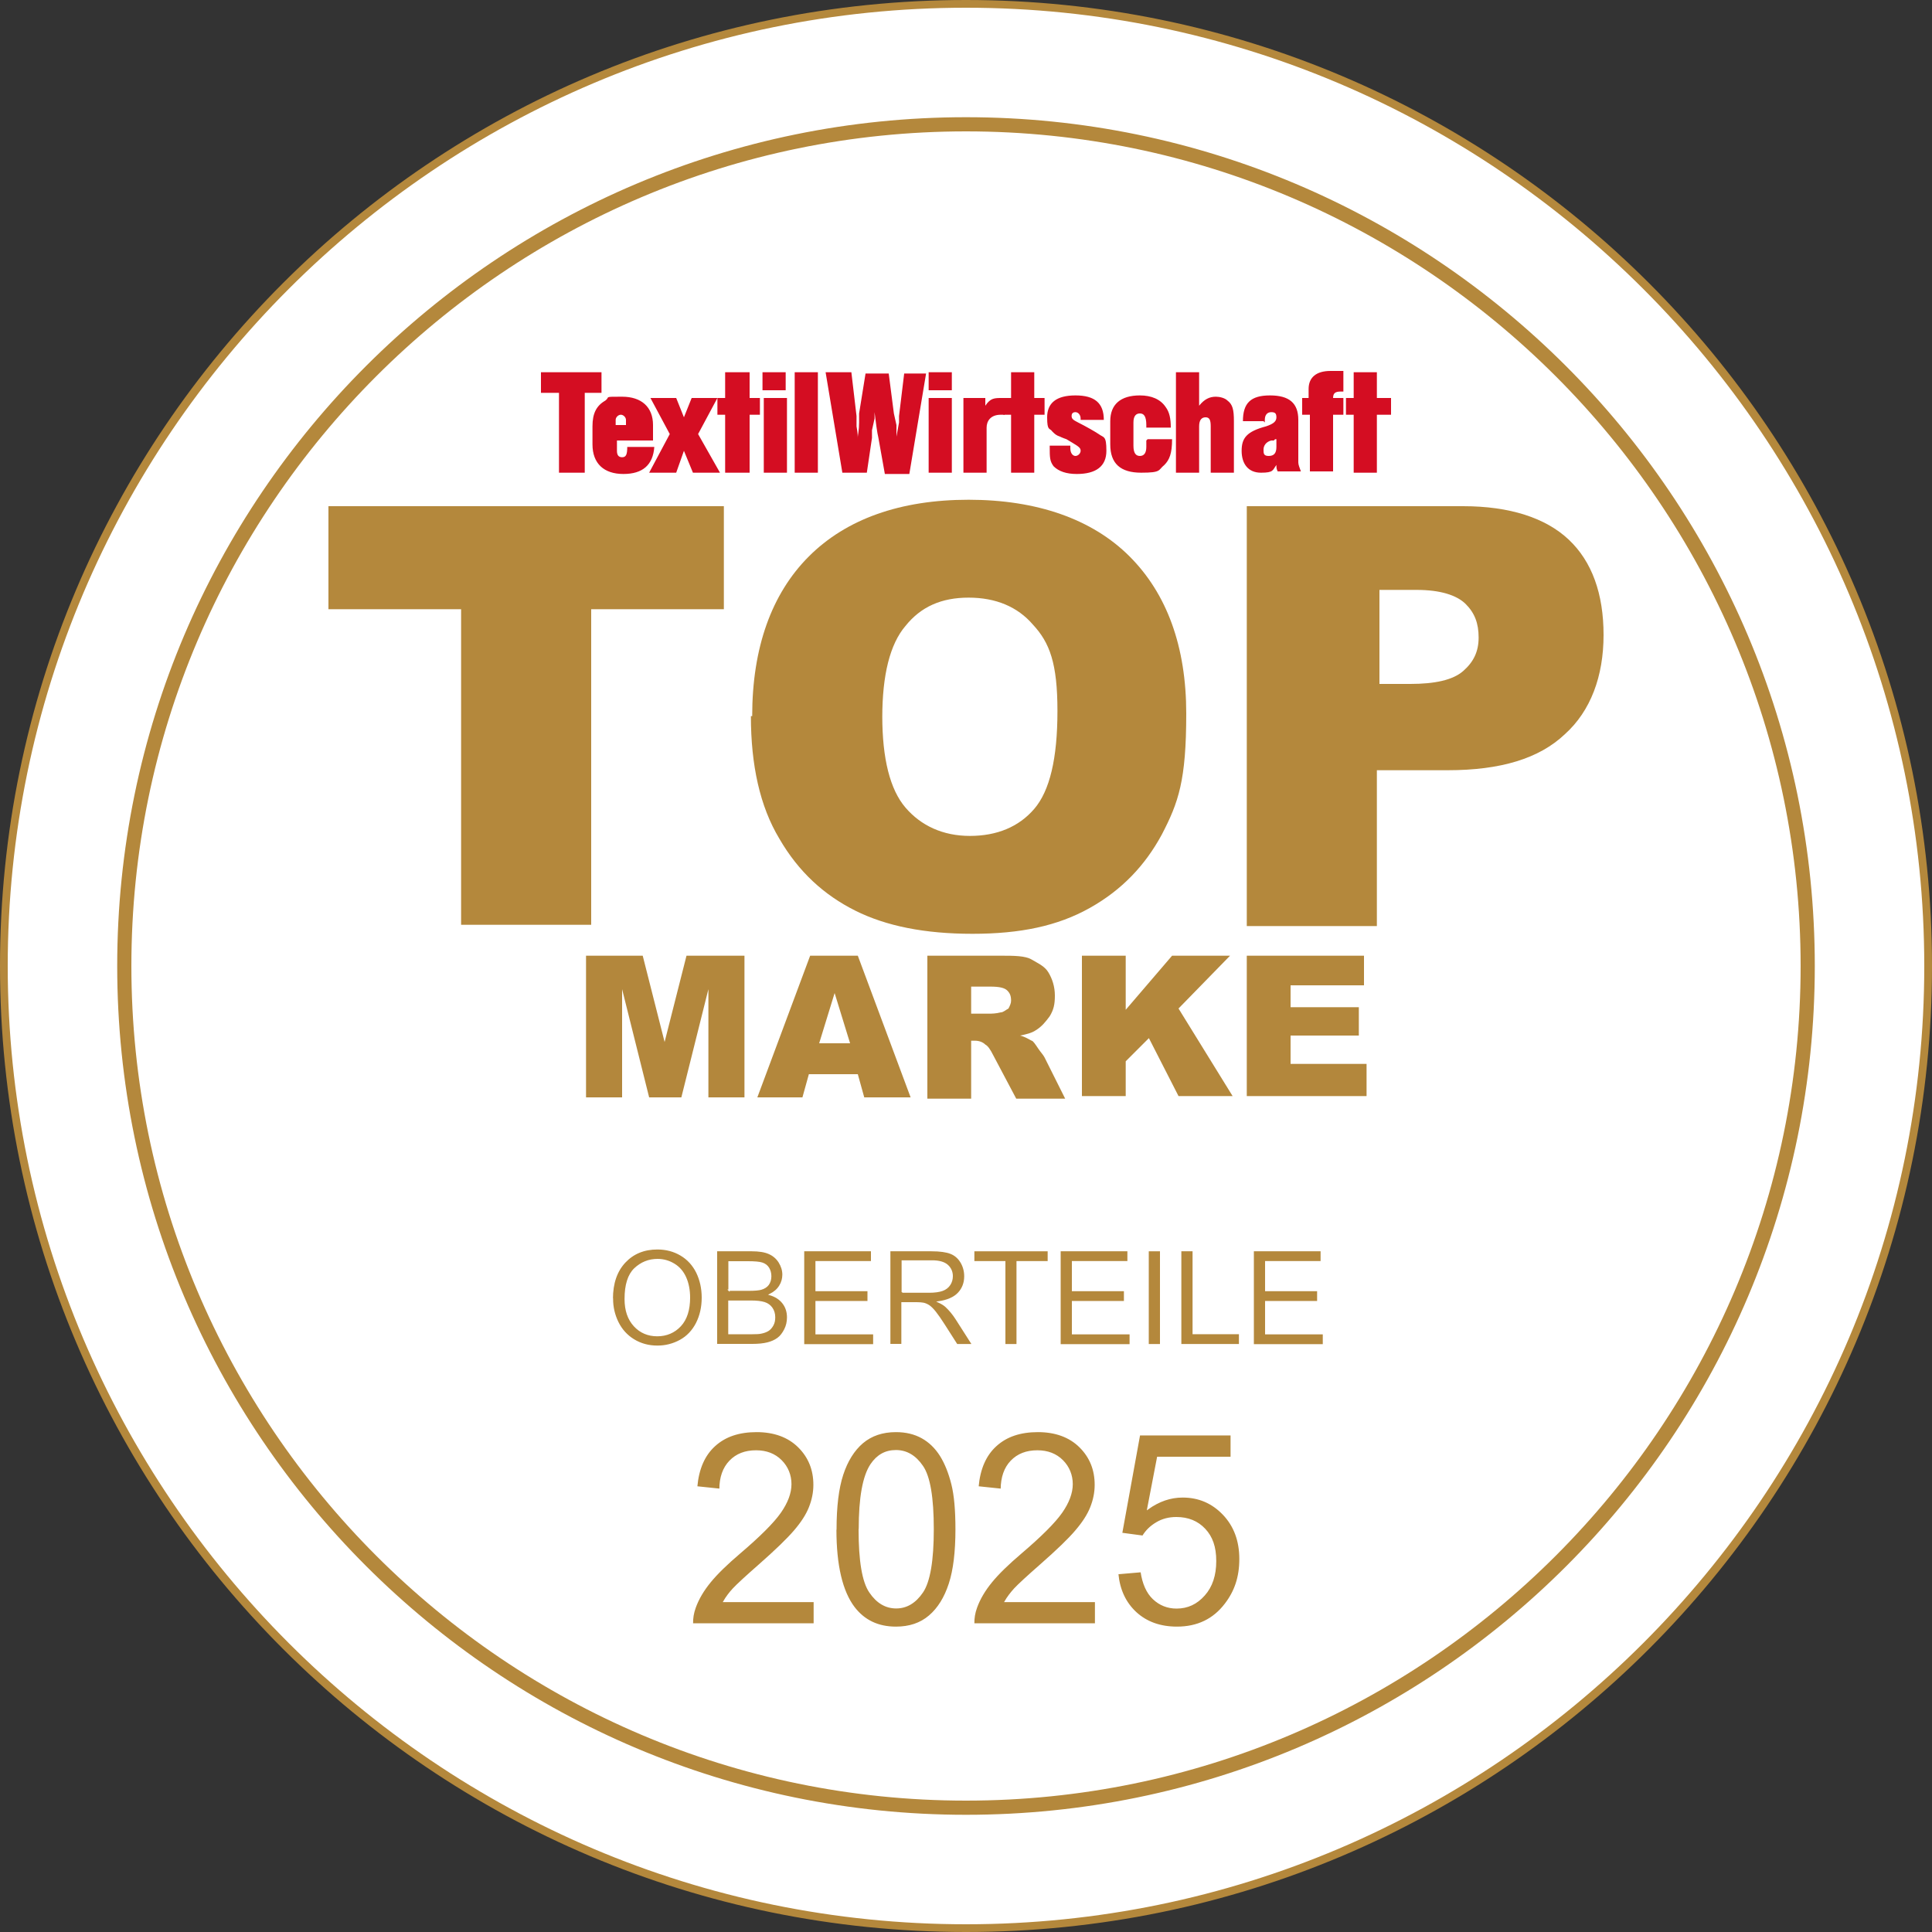 <?xml version="1.0" encoding="UTF-8"?>
<svg id="Ebene_1" xmlns="http://www.w3.org/2000/svg" version="1.1" viewBox="0 0 150 150">
  <rect x="0" y="0" width="150" height="150" fill="#333333" stroke="none"/>
  <!-- Generator: Adobe Illustrator 30.0.0, SVG Export Plug-In . SVG Version: 2.1.1 Build 123)  -->
  <defs>
    <style>
      .st0 {
        fill: #d40d22;
      }

      .st1 {
        fill: #b3873c;
      }

      .st2 {
        stroke: #fff;
        stroke-miterlimit: 10;
        stroke-width: .1px;
      }

      .st2, .st3 {
        fill: #b4883c;
      }

      .st4 {
        fill: #fff;
      }
    </style>
  </defs>
  <g>
    <path class="st4" d="M75,149.7C33.8,149.7.3,116.2.3,75S33.8.3,75,.3s74.7,33.5,74.7,74.7-33.5,74.7-74.7,74.7Z"/>
    <path class="st3" d="M75,150C33.6,150,0,116.4,0,75S33.6,0,75,0s75,33.6,75,75-33.6,75-75,75ZM75,.6C34,.6.6,34,.6,75s33.4,74.4,74.4,74.4,74.4-33.4,74.4-74.4S116,.6,75,.6Z"/>
    <path class="st3" d="M75,140.9c-36.3,0-65.9-29.5-65.9-65.9S38.7,9.1,75,9.1s65.9,29.5,65.9,65.9-29.5,65.9-65.9,65.9ZM75,10.2C39.3,10.2,10.2,39.3,10.2,75s29.1,64.8,64.8,64.8,64.8-29.1,64.8-64.8S110.7,10.2,75,10.2Z"/>
  </g>
  <g>
    <g>
      <path class="st0" d="M42,28.9v1.6h1.4v6.2h2v-6.2h1.3v-1.6h-4.7ZM48.7,33h-.9v-.4c0-.2.2-.4.4-.4s.4.2.4.4v.5h0l.1-.1ZM48.7,34.7h0c0,.6-.1.8-.4.8s-.4-.2-.4-.5v-.8h2.8v-1.2c0-1.4-.9-2.2-2.4-2.2s-.9,0-1.3.3c-.7.4-1,1-1,2v1.4c0,1.5.9,2.3,2.4,2.3s2.3-.7,2.4-2.1h-2.1ZM50.5,30.9l1.5,2.8-1.6,3h2.1l.6-1.7.7,1.7h2.1l-1.7-3,1.5-2.8h-2l-.6,1.5-.6-1.5s-2,0-2,0ZM59.3,30.9v5.8h1.8v-5.8h-1.8ZM59.2,30.3h1.8v-1.4h-1.8v1.4h0ZM61.7,36.7h1.8v-7.8h-1.8v7.8h0ZM64.1,28.9l1.3,7.8h1.9l.4-2.7v-.6l.2-.9v-.5c.1.8.2,1.6.3,2l.5,2.8h1.9l1.3-7.8h-1.7l-.4,3.3v.5l-.2,1.1v.4-1.3l-.2-.9-.4-3.1h-1.8l-.5,3.1v.7c0,.6-.1,1-.1,1.1v.4-.2c0-.1,0-.5-.1-1v-.8l-.4-3.4h-2ZM72.1,30.9v5.8h1.8v-5.8h-1.8ZM72.1,30.3h1.8v-1.4h-1.8v1.4h0ZM74.8,30.9v5.8h1.8v-3.5c0-.5.3-1,1.1-1h.3v-1.3h-.2c-.6,0-.9,0-1.3.6v-.6s-1.7,0-1.7,0ZM81.5,34.7c0,.8,0,1.1.3,1.5.4.4,1,.6,1.8.6,1.5,0,2.3-.6,2.3-1.8s-.2-1-.6-1.3c-.3-.2-1-.6-1.6-.9-.4-.2-.5-.3-.5-.5s.1-.3.3-.3.4.2.4.5,0,0,0,.1h1.8c0-1.3-.7-1.9-2.2-1.9s-2.2.6-2.2,1.7.2.8.4,1.1c.2.2.3.3.6.4,0,0,.2.1.5.2l.5.3c.5.3.6.4.6.6s-.2.4-.4.4-.4-.2-.4-.6v-.2h-1.6v.1ZM89,34.2v.5c0,.5-.2.7-.5.7s-.5-.2-.5-.8v-1.8c0-.5.2-.7.5-.7s.5.2.5.9,0,.1,0,.2h1.9c0-.7-.1-1.2-.4-1.6-.4-.6-1.1-.9-2-.9-1.5,0-2.3.7-2.3,2v1.8c0,1.5.8,2.2,2.4,2.2s1.3-.2,1.8-.6c.4-.4.6-.9.6-2h-1.9l-.1.1ZM91.3,28.9v7.8h1.8v-3.6c0-.5.2-.7.5-.7s.4.2.4.7v3.6h1.8v-4c0-.9-.1-1.3-.5-1.6-.2-.2-.6-.3-.9-.3-.5,0-.9.2-1.3.7v-2.6s-1.8,0-1.8,0ZM99.1,34.1v.6c0,.5-.2.7-.6.7s-.4-.2-.4-.5.2-.6.6-.7h.2l.1-.1h.1ZM98.2,32.8v-.2c0-.4.2-.6.5-.6s.4.1.4.4-.2.5-.8.7c-1.5.4-1.9.9-1.9,1.9s.5,1.7,1.5,1.7.9-.2,1.2-.6c0,.2,0,.3.1.5h1.8c-.1-.3-.2-.5-.2-.7v-3.3c0-1.3-.7-1.9-2.2-1.9s-2.1.6-2.1,2h1.6l.1.1ZM101.1,30.9v1.3h.6v4.4h1.8v-4.4h.8v-1.3h-.8c0-.4.2-.5.6-.5s0,0,.2,0v-1.6h-1c-1.1,0-1.7.5-1.7,1.4v.7h-.6.1Z"/>
      <path class="st0" d="M105.1,28.9v2h-.6v1.3h.6v4.5h1.8v-4.5h1.1v-1.3h-1.1v-2h-1.8Z"/>
      <path class="st0" d="M78.5,28.9v2h-.6v1.3h.6v4.5h1.8v-4.5h.8v-1.3h-.8v-2h-1.8Z"/>
      <path class="st0" d="M56.3,28.9v2h-.6v1.3h.6v4.5h1.9v-4.5h.8v-1.3h-.8v-2h-1.9Z"/>
    </g>
    <g>
      <path class="st1" d="M45.4,74.2h4.5l1.7,6.7,1.7-6.7h4.5v11h-2.8v-8.4l-2.1,8.4h-2.5l-2.1-8.4v8.4h-2.8v-11h-.1Z"/>
      <path class="st1" d="M66.7,83.4h-3.9l-.5,1.8h-3.5l4.1-11h3.7l4.1,11h-3.6l-.5-1.8h.1ZM66,81l-1.2-3.9-1.2,3.9h2.4Z"/>
      <path class="st1" d="M72,85.2v-11h5.7c1,0,1.9,0,2.4.3s1,.5,1.3,1,.5,1.1.5,1.8-.1,1.1-.4,1.6c-.3.4-.6.8-1.1,1.1-.3.2-.7.3-1.2.4.4.1.7.3.9.4.1,0,.3.3.5.6s.4.5.5.7l1.6,3.2h-3.8l-1.8-3.4c-.2-.4-.4-.7-.6-.8-.2-.2-.5-.3-.8-.3h-.3v4.5h-3.4v-.1ZM75.4,78.7h1.4c.2,0,.5,0,.9-.1.2,0,.4-.2.6-.3.1-.2.2-.4.2-.6,0-.4-.1-.6-.3-.8s-.6-.3-1.3-.3h-1.5v2.2-.1Z"/>
      <path class="st1" d="M84,74.2h3.4v4.2l3.6-4.2h4.5l-4,4.1,4.2,6.8h-4.2l-2.3-4.5-1.8,1.8v2.7h-3.4v-11,.1Z"/>
      <path class="st1" d="M96.8,74.2h9.1v2.3h-5.7v1.7h5.3v2.2h-5.3v2.2h5.9v2.5h-9.3v-11,.1Z"/>
    </g>
    <g>
      <path class="st3" d="M25.6,39.3h30.6v8h-10.3v24.5h-10.1v-24.5h-10.3v-8h.1Z"/>
      <path class="st3" d="M58.4,55.6c0-5.3,1.5-9.5,4.4-12.4s7.1-4.4,12.4-4.4,9.6,1.5,12.5,4.4,4.4,7,4.4,12.2-.6,6.9-1.9,9.4c-1.3,2.4-3.1,4.3-5.6,5.7s-5.4,2-9.1,2-6.7-.6-9.1-1.8c-2.4-1.2-4.4-3-5.9-5.6-1.5-2.5-2.2-5.7-2.2-9.5h.1ZM68.5,55.6c0,3.3.6,5.7,1.8,7.1,1.2,1.4,2.9,2.2,5,2.2s3.8-.7,5-2.1,1.8-3.9,1.8-7.6-.6-5.3-1.9-6.7c-1.2-1.4-2.9-2.1-5-2.1s-3.7.7-4.9,2.2c-1.2,1.4-1.8,3.8-1.8,7.1v-.1Z"/>
      <path class="st3" d="M96.9,39.3h16.7c3.6,0,6.4.9,8.2,2.6s2.7,4.2,2.7,7.4-1,5.9-3,7.7c-2,1.9-5,2.8-9.1,2.8h-5.5v12.1h-10.1v-32.6h.1ZM107,53.1h2.5c1.9,0,3.3-.3,4.1-1,.8-.7,1.2-1.5,1.2-2.6s-.3-1.9-1-2.6-2-1.1-3.8-1.1h-2.9v7.3h-.1Z"/>
    </g>
  </g>
  <g>
    <path class="st2" d="M47.54,100.84c0-1.21.33-2.16.98-2.85s1.49-1.03,2.52-1.03c.67,0,1.28.16,1.82.48.54.32.95.77,1.24,1.35.28.58.43,1.23.43,1.96s-.15,1.4-.45,1.99c-.3.58-.72,1.03-1.27,1.33s-1.14.45-1.77.45c-.69,0-1.3-.17-1.84-.5s-.95-.79-1.23-1.36c-.28-.57-.42-1.18-.42-1.82ZM48.54,100.86c0,.88.24,1.57.71,2.08.47.51,1.07.76,1.78.76s1.33-.26,1.8-.77c.47-.51.7-1.24.7-2.18,0-.59-.1-1.11-.3-1.56s-.49-.79-.88-1.03c-.39-.24-.82-.37-1.3-.37-.68,0-1.27.24-1.77.71-.49.47-.74,1.25-.74,2.35Z"/>
    <path class="st2" d="M55.63,104.4v-7.3h2.74c.56,0,1.01.07,1.34.22.34.15.6.38.79.68.19.31.29.63.29.96,0,.31-.08.61-.25.88-.17.28-.43.5-.77.67.44.13.78.35,1.02.66.24.31.36.68.36,1.11,0,.34-.07.66-.22.95s-.32.52-.54.68-.48.28-.8.36-.71.12-1.18.12h-2.78ZM56.59,100.17h1.58c.43,0,.74-.03.92-.08.25-.07.43-.19.56-.36.12-.17.19-.38.19-.64,0-.24-.06-.46-.17-.64s-.28-.31-.5-.38c-.22-.07-.59-.1-1.11-.1h-1.46v2.21ZM56.59,103.54h1.82c.31,0,.53-.01.66-.04.22-.04.41-.11.56-.2s.27-.23.37-.41c.1-.18.14-.38.14-.62,0-.27-.07-.51-.21-.71-.14-.2-.33-.34-.58-.42-.25-.08-.6-.12-1.07-.12h-1.69v2.51Z"/>
    <path class="st2" d="M62.39,104.4v-7.3h5.28v.86h-4.31v2.24h4.04v.86h-4.04v2.49h4.48v.86h-5.45Z"/>
    <path class="st2" d="M69.08,104.4v-7.3h3.24c.65,0,1.15.07,1.48.2.34.13.61.36.81.69.2.33.3.7.3,1.1,0,.52-.17.96-.5,1.31s-.85.58-1.55.68c.26.12.45.24.58.36.28.26.55.58.8.97l1.27,1.99h-1.22l-.97-1.52c-.28-.44-.51-.77-.7-1.01s-.35-.39-.49-.49c-.14-.09-.29-.16-.44-.19-.11-.02-.29-.04-.54-.04h-1.12v3.24h-.97ZM70.05,100.32h2.08c.44,0,.79-.05,1.04-.14.25-.09.44-.24.57-.44s.19-.42.19-.66c0-.34-.13-.63-.38-.85-.25-.22-.65-.33-1.19-.33h-2.31v2.42Z"/>
    <path class="st2" d="M78.01,104.4v-6.44h-2.41v-.86h5.79v.86h-2.42v6.44h-.97Z"/>
    <path class="st2" d="M82.3,104.4v-7.3h5.28v.86h-4.31v2.24h4.04v.86h-4.04v2.49h4.48v.86h-5.45Z"/>
    <path class="st2" d="M89.14,104.4v-7.3h.97v7.3h-.97Z"/>
    <path class="st2" d="M91.67,104.4v-7.3h.97v6.44h3.6v.86h-4.56Z"/>
    <path class="st2" d="M97.3,104.4v-7.3h5.28v.86h-4.31v2.24h4.04v.86h-4.04v2.49h4.48v.86h-5.45Z"/>
  </g>
  <g>
    <path class="st2" d="M63.22,124.32v1.76h-9.46c-.01-.44.06-.86.21-1.27.24-.67.63-1.33,1.16-1.98s1.3-1.4,2.3-2.25c1.56-1.33,2.61-2.38,3.15-3.15s.82-1.51.82-2.2-.25-1.33-.75-1.83c-.5-.5-1.15-.75-1.95-.75-.85,0-1.52.26-2.03.79s-.77,1.26-.77,2.19l-1.81-.19c.12-1.4.59-2.47,1.4-3.2.81-.74,1.89-1.1,3.25-1.1s2.46.4,3.26,1.19,1.2,1.77,1.2,2.95c0,.6-.12,1.18-.35,1.76-.23.58-.62,1.18-1.17,1.82s-1.45,1.51-2.71,2.62c-1.05.92-1.73,1.55-2.03,1.87s-.55.66-.74.99h7.02Z"/>
    <path class="st2" d="M64.9,118.74c0-1.76.17-3.18.52-4.25.35-1.07.87-1.9,1.55-2.48.69-.58,1.55-.87,2.59-.87.77,0,1.44.16,2.02.48.58.32,1.06.79,1.44,1.39.38.61.67,1.34.89,2.21s.32,2.04.32,3.52c0,1.75-.17,3.16-.52,4.23-.35,1.07-.86,1.9-1.55,2.49-.69.59-1.55.88-2.6.88-1.38,0-2.46-.51-3.25-1.54-.94-1.24-1.42-3.26-1.42-6.05ZM66.71,118.74c0,2.44.27,4.07.83,4.88.55.81,1.23,1.21,2.04,1.21s1.49-.41,2.04-1.22.83-2.44.83-4.88-.27-4.08-.83-4.89c-.55-.81-1.24-1.21-2.06-1.21s-1.45.36-1.93,1.07c-.61.91-.91,2.58-.91,5.03Z"/>
    <path class="st2" d="M85.06,124.32v1.76h-9.46c-.01-.44.06-.86.21-1.27.24-.67.63-1.33,1.16-1.98.53-.65,1.3-1.4,2.3-2.25,1.56-1.33,2.61-2.38,3.15-3.15s.82-1.51.82-2.2-.25-1.33-.75-1.83c-.5-.5-1.15-.75-1.95-.75-.85,0-1.52.26-2.03.79s-.76,1.26-.77,2.19l-1.81-.19c.12-1.4.59-2.47,1.4-3.2.81-.74,1.89-1.1,3.25-1.1s2.46.4,3.26,1.19,1.2,1.77,1.2,2.95c0,.6-.12,1.18-.35,1.76-.23.58-.62,1.18-1.17,1.82-.54.64-1.45,1.51-2.71,2.62-1.05.92-1.73,1.55-2.03,1.87-.3.33-.55.66-.74.99h7.02Z"/>
    <path class="st2" d="M86.75,122.18l1.85-.16c.14.93.45,1.64.95,2.11s1.1.71,1.8.71c.85,0,1.56-.33,2.15-1,.59-.66.88-1.54.88-2.64s-.28-1.87-.84-2.47c-.56-.6-1.3-.9-2.21-.9-.57,0-1.08.13-1.53.4-.46.27-.81.61-1.07,1.04l-1.65-.22,1.39-7.65h7.12v1.75h-5.71l-.77,4c.86-.62,1.76-.93,2.71-.93,1.25,0,2.3.45,3.16,1.35.86.9,1.29,2.06,1.29,3.47s-.38,2.51-1.13,3.49c-.92,1.21-2.17,1.81-3.76,1.81-1.3,0-2.36-.38-3.19-1.14-.82-.76-1.29-1.76-1.41-3.02Z"/>
  </g>
</svg>